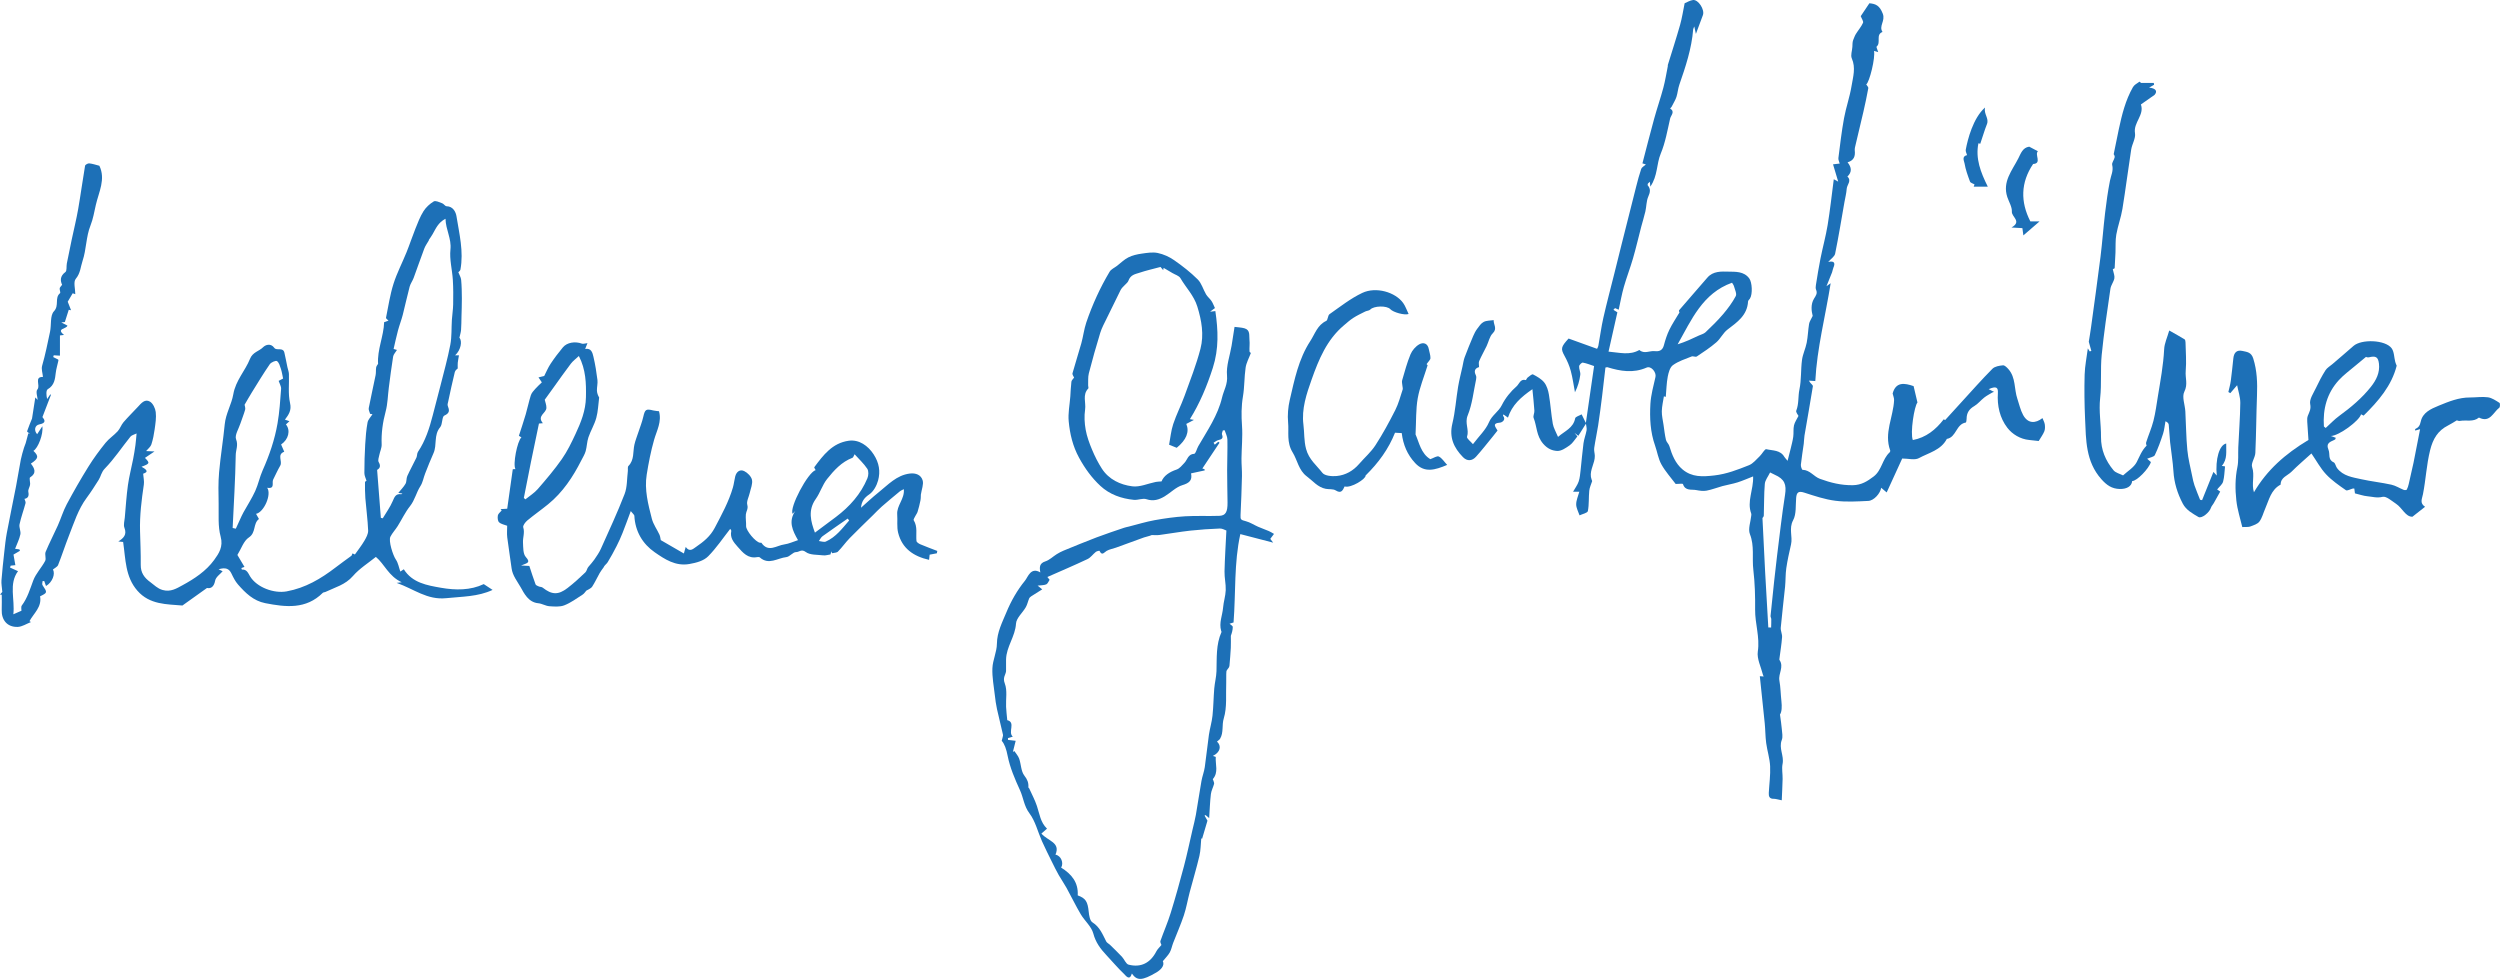 <?xml version="1.0" encoding="utf-8"?>
<!-- Generator: Adobe Illustrator 16.0.3, SVG Export Plug-In . SVG Version: 6.00 Build 0)  -->
<!DOCTYPE svg PUBLIC "-//W3C//DTD SVG 1.1//EN" "http://www.w3.org/Graphics/SVG/1.1/DTD/svg11.dtd">
<svg version="1.1" id="Ebene_1" xmlns="http://www.w3.org/2000/svg" xmlns:xlink="http://www.w3.org/1999/xlink" x="0px" y="0px"
	 width="215.046px" height="84.198px" viewBox="0 0 215.046 84.198" enable-background="new 0 0 215.046 84.198"
	 xml:space="preserve">
<g>
	<path fill-rule="evenodd" clip-rule="evenodd" fill="#1D70B7" d="M150.801,40.979c-0.463,0.18-0.89,0.372-1.332,0.512
		c-0.426,0.135-0.872,0.205-1.304,0.321c-0.459,0.124-0.905,0.306-1.37,0.393c-0.286,0.053-0.603,0.005-0.896-0.051
		c-0.408-0.077-0.938,0.096-1.133-0.515c-0.019-0.059-0.377-0.008-0.626-0.008c-0.403-0.54-0.889-1.072-1.229-1.684
		c-0.272-0.488-0.354-1.08-0.544-1.617c-0.414-1.166-0.47-2.38-0.402-3.587c0.045-0.78,0.265-1.552,0.437-2.321
		c0.089-0.397-0.375-0.972-0.762-0.803c-1.146,0.503-2.255,0.313-3.377-0.032c-0.033-0.01-0.077,0.012-0.166,0.028
		c-0.094,0.813-0.184,1.642-0.288,2.469c-0.104,0.838-0.212,1.677-0.339,2.513c-0.1,0.648-0.246,1.29-0.339,1.939
		c-0.032,0.219,0.047,0.451,0.052,0.677c0.012,0.625-0.425,1.17-0.335,1.81c0.021,0.15,0.088,0.295,0.108,0.358
		c-0.093,0.296-0.225,0.561-0.251,0.835c-0.058,0.582-0.007,1.177-0.119,1.744c-0.032,0.166-0.466,0.25-0.716,0.371
		c-0.104-0.316-0.289-0.631-0.289-0.947c-0.001-0.352,0.166-0.703,0.27-1.088c-0.219,0-0.345,0-0.537,0
		c0.183-0.324,0.38-0.583,0.479-0.876c0.105-0.307,0.13-0.645,0.167-0.971c0.088-0.774,0.146-1.551,0.249-2.322
		c0.052-0.376,0.199-0.738,0.266-1.113c0.03-0.172-0.031-0.359-0.055-0.572c-0.26,0.417-0.457,0.731-0.654,1.046
		c-0.108-0.084-0.218-0.168-0.326-0.252c0.102,0.127,0.204,0.254,0.243,0.303c-0.229,0.274-0.4,0.579-0.656,0.76
		c-0.325,0.229-0.729,0.512-1.083,0.491c-0.42-0.024-0.823-0.179-1.206-0.623c-0.591-0.687-0.531-1.489-0.817-2.214
		c-0.067-0.171,0.077-0.416,0.063-0.622c-0.037-0.589-0.105-1.176-0.17-1.853c-1.003,0.694-1.756,1.372-2.103,2.446
		c-0.181-0.128-0.284-0.202-0.39-0.277c-0.015,0.046-0.047,0.098-0.034,0.113c0.292,0.357-0.105,0.582-0.248,0.592
		c-0.759,0.056-0.366,0.403-0.225,0.683c-0.141,0.177-0.273,0.35-0.411,0.518c-0.477,0.581-0.935,1.176-1.438,1.732
		c-0.331,0.367-0.753,0.413-1.12,0.039c-0.789-0.805-1.204-1.702-0.915-2.893c0.25-1.031,0.317-2.106,0.492-3.157
		c0.098-0.585,0.249-1.162,0.377-1.742c0.059-0.267,0.092-0.543,0.186-0.797c0.229-0.617,0.48-1.226,0.737-1.832
		c0.093-0.22,0.207-0.438,0.349-0.628c0.161-0.218,0.33-0.473,0.558-0.587c0.247-0.125,0.567-0.107,0.854-0.152
		c-0.032,0.371,0.342,0.725-0.079,1.132c-0.274,0.267-0.353,0.733-0.531,1.104c-0.209,0.431-0.447,0.848-0.638,1.286
		c-0.062,0.14-0.01,0.329-0.01,0.518c-0.352,0.102-0.46,0.332-0.275,0.706c0.047,0.096,0.046,0.233,0.022,0.343
		c-0.222,1.044-0.328,2.138-0.726,3.112c-0.27,0.661,0.149,1.221-0.055,1.83c-0.047,0.139,0.323,0.417,0.509,0.639
		c0.533-0.703,1.103-1.229,1.375-1.879c0.257-0.613,0.825-0.905,1.109-1.478c0.304-0.611,0.765-1.184,1.281-1.63
		c0.202-0.176,0.319-0.665,0.78-0.525c0.028,0.008,0.09-0.169,0.163-0.223c0.146-0.109,0.373-0.312,0.457-0.267
		c0.351,0.185,0.728,0.394,0.967,0.695c0.223,0.282,0.341,0.682,0.403,1.048c0.141,0.832,0.19,1.68,0.335,2.511
		c0.063,0.356,0.269,0.687,0.448,1.123c0.586-0.512,1.312-0.754,1.475-1.597c0.028-0.144,0.36-0.228,0.556-0.343
		c0.134,0.272,0.231,0.471,0.364,0.741c0.246-1.706,0.477-3.299,0.707-4.895c-0.312-0.102-0.634-0.238-0.969-0.296
		c-0.092-0.016-0.31,0.197-0.318,0.315c-0.017,0.242,0.131,0.5,0.1,0.736c-0.066,0.505-0.204,1-0.458,1.5
		c-0.116-0.612-0.197-1.234-0.359-1.834c-0.119-0.444-0.308-0.88-0.531-1.283c-0.345-0.623-0.329-0.778,0.342-1.505
		c0.799,0.289,1.584,0.572,2.448,0.884c0.007-0.017,0.09-0.142,0.115-0.278c0.147-0.799,0.249-1.607,0.429-2.398
		c0.289-1.273,0.627-2.535,0.943-3.802c0.215-0.858,0.425-1.717,0.641-2.575c0.411-1.637,0.822-3.274,1.239-4.909
		c0.13-0.508,0.262-1.018,0.432-1.514c0.048-0.138,0.235-0.229,0.402-0.381c-0.133-0.042-0.246-0.078-0.298-0.095
		c0.336-1.283,0.658-2.565,1.009-3.839c0.246-0.894,0.551-1.771,0.791-2.667c0.162-0.606,0.258-1.231,0.383-1.849
		c0.007-0.036-0.008-0.077,0.003-0.111c0.353-1.148,0.726-2.29,1.053-3.444c0.17-0.599,0.26-1.221,0.392-1.862
		c0.21-0.085,0.455-0.244,0.717-0.278c0.453-0.059,1.023,0.823,0.856,1.292c-0.181,0.509-0.376,1.012-0.605,1.624
		c-0.052-0.241-0.089-0.414-0.139-0.643c-0.044,0.116-0.089,0.183-0.095,0.253c-0.131,1.656-0.653,3.212-1.192,4.766
		c-0.116,0.336-0.138,0.704-0.247,1.043c-0.084,0.258-0.237,0.493-0.416,0.851c-0.006,0.007-0.066,0.077-0.126,0.147
		c0.449,0.279,0.062,0.588,0.001,0.855c-0.233,1.019-0.411,2.069-0.81,3.024c-0.376,0.9-0.248,1.909-0.896,2.84
		c-0.009-0.1-0.023-0.258-0.037-0.417c-0.056,0.047-0.111,0.095-0.166,0.143c-0.01,0.054-0.047,0.131-0.024,0.157
		c0.275,0.316,0.216,0.599,0.052,0.972c-0.171,0.387-0.153,0.854-0.25,1.278c-0.1,0.442-0.242,0.875-0.356,1.314
		c-0.238,0.908-0.448,1.824-0.709,2.725c-0.237,0.822-0.55,1.623-0.785,2.446c-0.182,0.636-0.295,1.292-0.446,1.969
		c-0.134-0.058-0.226-0.098-0.317-0.139c-0.046,0.05-0.091,0.099-0.137,0.149c0.145,0.09,0.288,0.18,0.341,0.213
		c-0.252,1.122-0.5,2.222-0.761,3.382c0.959,0.083,1.819,0.339,2.65-0.141c0.419,0.372,0.89,0.048,1.334,0.099
		c0.38,0.044,0.663-0.067,0.777-0.501c0.119-0.456,0.266-0.913,0.471-1.336c0.245-0.506,0.565-0.977,0.871-1.493
		c0.003,0.015-0.074-0.139-0.03-0.19c0.801-0.94,1.623-1.863,2.426-2.801c0.494-0.576,1.209-0.532,1.814-0.518
		c0.604,0.014,1.33-0.04,1.792,0.583c0.245,0.331,0.305,1.342,0.059,1.734c-0.053,0.083-0.157,0.161-0.162,0.246
		c-0.068,1.196-0.93,1.784-1.772,2.424c-0.378,0.287-0.594,0.78-0.958,1.094c-0.522,0.451-1.104,0.834-1.681,1.218
		c-0.103,0.068-0.318-0.052-0.447,0c-0.549,0.221-1.134,0.405-1.604,0.744c-0.258,0.186-0.379,0.639-0.447,0.993
		c-0.105,0.555-0.115,1.129-0.169,1.736c-0.086-0.024-0.195-0.055-0.162-0.046c-0.063,0.419-0.17,0.85-0.179,1.282
		c-0.007,0.39,0.091,0.782,0.148,1.172c0.063,0.434,0.111,0.871,0.21,1.297c0.044,0.188,0.234,0.339,0.291,0.528
		c0.229,0.756,0.513,1.487,1.132,2.008c0.809,0.68,1.716,0.635,2.738,0.518c1.071-0.123,2.019-0.499,2.979-0.88
		c0.355-0.141,0.632-0.497,0.925-0.774c0.206-0.195,0.431-0.634,0.561-0.603c0.546,0.13,1.213,0.056,1.561,0.667
		c0.037,0.065,0.096,0.117,0.274,0.333c0.111-0.439,0.194-0.748,0.268-1.059c0.08-0.336,0.172-0.672,0.219-1.013
		c0.044-0.324-0.008-0.665,0.064-0.979c0.062-0.271,0.239-0.514,0.386-0.812c-0.035-0.078-0.245-0.318-0.19-0.455
		c0.233-0.59,0.145-1.218,0.271-1.821c0.174-0.823,0.109-1.694,0.221-2.536c0.065-0.502,0.306-0.979,0.404-1.48
		c0.104-0.534,0.117-1.086,0.205-1.624c0.033-0.198,0.167-0.379,0.311-0.687c-0.104-0.393-0.19-0.991,0.117-1.489
		c0.17-0.275,0.308-0.452,0.172-0.768c-0.049-0.115-0.033-0.27-0.012-0.401c0.123-0.761,0.24-1.523,0.393-2.279
		c0.192-0.962,0.457-1.912,0.616-2.879c0.211-1.284,0.35-2.579,0.528-3.939c0.187,0.101,0.279,0.151,0.38,0.206
		c-0.146-0.488-0.288-0.966-0.444-1.489c0.2-0.023,0.423-0.049,0.574-0.066c-0.045-0.174-0.133-0.331-0.114-0.475
		c0.147-1.145,0.278-2.293,0.486-3.427c0.17-0.931,0.495-1.835,0.646-2.769c0.127-0.777,0.379-1.564,0.021-2.378
		c-0.118-0.269,0.032-0.654,0.05-0.987c0.011-0.206,0.002-0.412,0.068-0.585c0.075-0.174,0.132-0.359,0.23-0.518
		c0.2-0.326,0.463-0.621,0.617-0.965c0.058-0.128-0.115-0.359-0.195-0.575c0.208-0.311,0.457-0.683,0.743-1.109
		c0.53,0.048,0.878,0.179,1.153,0.896c0.241,0.628-0.365,1.066-0.022,1.571c-0.615,0.23-0.104,0.923-0.507,1.257
		c-0.046,0.038,0.074,0.274,0.136,0.477c-0.156-0.043-0.26-0.071-0.364-0.1c0.135,0.558-0.39,2.708-0.668,2.879
		c0.063,0.108,0.196,0.229,0.18,0.322c-0.123,0.682-0.269,1.359-0.423,2.035c-0.214,0.936-0.444,1.868-0.663,2.802
		c-0.041,0.173-0.098,0.356-0.079,0.527c0.051,0.477-0.055,0.851-0.62,1.016c0.361,0.445,0.385,0.849-0.014,1.222
		c0.388,0.368-0.034,0.7-0.059,1.048c-0.026,0.389-0.129,0.772-0.196,1.158c-0.261,1.478-0.499,2.961-0.8,4.431
		c-0.052,0.251-0.367,0.449-0.597,0.711c0.504-0.112,0.637,0.064,0.445,0.5c-0.055,0.125-0.064,0.268-0.113,0.396
		c-0.146,0.376-0.3,0.749-0.479,1.191c0.141-0.1,0.209-0.148,0.36-0.255c-0.455,2.856-1.174,5.572-1.322,8.412
		c-0.208-0.013-0.353-0.022-0.551-0.035c0.06,0.091,0.085,0.135,0.115,0.175c0.079,0.104,0.242,0.22,0.228,0.308
		c-0.228,1.417-0.481,2.829-0.722,4.243c-0.039,0.231-0.032,0.469-0.063,0.702c-0.081,0.602-0.186,1.201-0.248,1.805
		c-0.016,0.146,0.091,0.438,0.146,0.438c0.633,0.011,0.963,0.581,1.494,0.775c0.915,0.335,1.826,0.563,2.824,0.548
		c0.745-0.011,1.248-0.335,1.793-0.746c0.715-0.541,0.743-1.505,1.38-2.079c0.037-0.033,0.063-0.121,0.046-0.166
		c-0.547-1.494,0.271-2.879,0.335-4.323c0.008-0.181-0.077-0.365-0.124-0.573c0.273-1.029,1.031-0.905,1.803-0.635
		c0.104,0.442,0.203,0.864,0.331,1.409c-0.268,0.3-0.64,2.615-0.399,3.23c1.136-0.219,1.965-0.884,2.661-1.786
		c0.059,0.033,0.155,0.088,0.118,0.067c0.492-0.541,0.945-1.042,1.401-1.539c0.883-0.963,1.747-1.945,2.666-2.872
		c0.204-0.206,0.596-0.27,0.911-0.299c0.146-0.014,0.342,0.188,0.469,0.332c0.643,0.729,0.479,1.707,0.767,2.548
		c0.159,0.466,0.261,0.963,0.493,1.389c0.416,0.767,1.071,0.74,1.665,0.271c0.07,0.18,0.176,0.355,0.202,0.542
		c0.028,0.196,0.029,0.422-0.043,0.6c-0.112,0.275-0.298,0.521-0.481,0.829c-0.181-0.02-0.493-0.059-0.807-0.088
		c-0.785-0.074-1.467-0.5-1.891-1.051c-0.646-0.839-0.888-1.901-0.813-2.99c0.033-0.49-0.145-0.617-0.791-0.331
		c0.212,0.108,0.326,0.166,0.465,0.236c-0.063,0.021-0.115,0.029-0.155,0.053c-0.233,0.14-0.479,0.265-0.693,0.432
		c-0.298,0.233-0.54,0.55-0.861,0.737c-0.44,0.256-0.656,0.59-0.656,1.089c0,0.113-0.031,0.318-0.073,0.325
		c-0.838,0.135-0.807,1.268-1.627,1.407c-0.506,0.975-1.558,1.19-2.406,1.655c-0.354,0.193-0.903,0.032-1.434,0.032
		c-0.398,0.87-0.855,1.869-1.335,2.917c-0.169-0.144-0.318-0.27-0.473-0.4c-0.07,0.479-0.626,1.109-1.108,1.13
		c-0.944,0.045-1.904,0.107-2.836-0.014c-0.909-0.115-1.8-0.419-2.679-0.701c-0.492-0.157-0.652-0.019-0.691,0.457
		c-0.054,0.648,0.026,1.385-0.259,1.918c-0.39,0.727-0.024,1.41-0.183,2.092c-0.155,0.674-0.306,1.352-0.406,2.037
		c-0.076,0.523-0.052,1.063-0.104,1.59c-0.117,1.178-0.267,2.35-0.372,3.527c-0.023,0.266,0.132,0.545,0.113,0.813
		c-0.043,0.602-0.145,1.199-0.22,1.799c-0.007,0.059-0.025,0.133,0.002,0.172c0.401,0.588-0.119,1.164-0.013,1.758
		c0.105,0.586,0.109,1.188,0.175,1.781c0.051,0.467,0.038,0.914-0.123,1.145c0.067,0.52,0.128,0.885,0.157,1.252
		c0.024,0.314,0.104,0.666-0.003,0.938c-0.276,0.709,0.213,1.357,0.069,2.055c-0.085,0.412,0.012,0.859,0.003,1.289
		c-0.012,0.594-0.047,1.188-0.074,1.844c-0.335-0.064-0.516-0.131-0.695-0.129c-0.373,0.008-0.435-0.219-0.42-0.506
		c0.04-0.768,0.151-1.535,0.115-2.297c-0.032-0.668-0.249-1.324-0.339-1.992c-0.075-0.561-0.069-1.133-0.125-1.697
		c-0.132-1.346-0.278-2.689-0.422-4.053c0.125,0.01,0.214,0.016,0.333,0.025c-0.027-0.063-0.057-0.109-0.068-0.158
		c-0.163-0.668-0.533-1.367-0.438-1.996c0.187-1.24-0.246-2.396-0.232-3.602c0.012-1.141-0.019-2.289-0.154-3.42
		c-0.122-1.018,0.109-2.049-0.293-3.068c-0.178-0.447,0.064-1.063,0.115-1.602c0.005-0.057,0.016-0.119-0.003-0.168
		C150.248,43.128,150.842,42.149,150.801,40.979z M152.26,40.639c-0.171,0.355-0.427,0.662-0.454,0.987
		c-0.077,0.905-0.052,1.819-0.087,2.727c-0.005,0.113-0.136,0.223-0.116,0.193c0.081,1.633,0.151,3.162,0.233,4.689
		c0.084,1.58,0.18,3.158,0.271,4.736c0.081,0.002,0.162,0.004,0.243,0.008c0.005-0.242,0.017-0.482,0.012-0.725
		c-0.002-0.09-0.071-0.182-0.063-0.27c0.098-0.992,0.201-1.984,0.309-2.975c0.08-0.742,0.161-1.484,0.254-2.223
		c0.219-1.74,0.411-3.486,0.683-5.218c0.14-0.896-0.034-1.357-0.891-1.734C152.531,40.782,152.415,40.717,152.26,40.639z
		 M148.987,24.319c-2.539,0.909-3.49,3.199-4.678,5.298c0.658-0.202,1.243-0.479,1.83-0.757c0.19-0.09,0.42-0.139,0.564-0.277
		c0.521-0.497,1.042-1,1.507-1.548c0.413-0.485,0.801-1.006,1.098-1.565c0.105-0.198-0.077-0.558-0.151-0.838
		C149.125,24.512,149.037,24.407,148.987,24.319z"/>
	<path fill-rule="evenodd" clip-rule="evenodd" fill="#1D70B7" d="M31.526,41.355c-0.061-0.208-0.183-0.436-0.183-0.663
		c0-0.826,0.024-1.652,0.072-2.477c0.036-0.629,0.088-1.261,0.202-1.879c0.047-0.252,0.277-0.47,0.423-0.703
		c-0.068-0.012-0.136-0.024-0.204-0.036c-0.042-0.164-0.146-0.339-0.118-0.489c0.182-0.949,0.4-1.891,0.591-2.839
		c0.044-0.218,0.011-0.452,0.049-0.672c0.021-0.116,0.117-0.219,0.163-0.299c-0.08-1.223,0.486-2.376,0.522-3.586
		c0.125-0.044,0.269-0.094,0.376-0.131c-0.084-0.091-0.228-0.182-0.216-0.242c0.197-0.979,0.345-1.975,0.644-2.924
		c0.293-0.93,0.755-1.806,1.122-2.715c0.27-0.668,0.493-1.356,0.762-2.025c0.206-0.512,0.403-1.04,0.695-1.503
		c0.214-0.339,0.542-0.643,0.886-0.847c0.158-0.093,0.487,0.073,0.725,0.16c0.139,0.051,0.25,0.253,0.375,0.255
		c0.579,0.007,0.799,0.528,0.852,0.855c0.242,1.518,0.631,3.037,0.341,4.595c-0.021,0.111-0.161,0.201-0.181,0.224
		c0.091,0.237,0.224,0.445,0.244,0.665c0.049,0.528,0.057,1.062,0.06,1.593c0.003,0.528-0.02,1.056-0.033,1.584
		c-0.009,0.373-0.007,0.748-0.036,1.119c-0.016,0.209-0.084,0.414-0.142,0.677c0.261,0.272,0.134,1.054-0.369,1.511
		c0.144,0,0.235,0,0.33,0c-0.035,0.215-0.079,0.424-0.102,0.635c-0.015,0.14-0.003,0.283-0.003,0.495
		c-0.025,0.029-0.21,0.149-0.25,0.306c-0.212,0.848-0.389,1.705-0.574,2.559c-0.024,0.111-0.071,0.242-0.036,0.339
		c0.133,0.369,0.215,0.622-0.291,0.85c-0.222,0.1-0.142,0.742-0.36,1c-0.57,0.672-0.253,1.529-0.576,2.24
		c-0.258,0.571-0.485,1.155-0.714,1.738c-0.143,0.361-0.203,0.771-0.409,1.089c-0.355,0.549-0.478,1.204-0.898,1.729
		c-0.415,0.521-0.701,1.143-1.058,1.711c-0.196,0.313-0.459,0.586-0.624,0.91c-0.184,0.363,0.22,1.611,0.466,1.967
		c0.203,0.293,0.262,0.686,0.386,1.035c0.044-0.029,0.157-0.104,0.299-0.199c0.732,1.17,2,1.383,3.2,1.592
		c1.247,0.219,2.531,0.23,3.677-0.316c0.258,0.17,0.49,0.322,0.76,0.5c-1.266,0.592-2.618,0.568-3.992,0.711
		c-1.649,0.17-2.77-0.793-4.262-1.316c0.146-0.018,0.292-0.035,0.438-0.053c-1.132-0.521-1.479-1.561-2.224-2.182
		c-0.643,0.523-1.41,0.996-1.972,1.645c-0.658,0.76-1.551,0.977-2.375,1.373c-0.069,0.033-0.17,0.025-0.219,0.074
		c-1.448,1.436-3.183,1.234-4.952,0.887c-1.017-0.201-1.702-0.877-2.343-1.607c-0.235-0.268-0.403-0.605-0.558-0.932
		c-0.206-0.436-0.513-0.557-1.112-0.373c0.24,0.115,0.361,0.172,0.35,0.168c-0.211,0.25-0.583,0.494-0.642,0.801
		c-0.112,0.592-0.411,0.701-0.703,0.637c-0.776,0.555-1.426,1.018-2.115,1.51c-1.348-0.119-2.809-0.059-3.871-1.273
		c-1.05-1.201-1.009-2.697-1.228-4.195c-0.084-0.008-0.238-0.023-0.415-0.041c0.456-0.289,0.758-0.584,0.526-1.18
		c-0.097-0.248,0.006-0.578,0.032-0.871c0.083-0.934,0.141-1.872,0.27-2.799c0.104-0.75,0.301-1.487,0.446-2.232
		c0.078-0.398,0.142-0.801,0.199-1.203c0.04-0.286,0.057-0.574,0.099-1.006c-0.194,0.097-0.419,0.14-0.53,0.276
		c-0.736,0.913-1.386,1.905-2.199,2.74c-0.31,0.318-0.337,0.668-0.534,0.979c-0.332,0.525-0.666,1.051-1.035,1.548
		c-0.729,0.984-1.083,2.141-1.523,3.256c-0.328,0.832-0.6,1.688-0.931,2.518c-0.062,0.156-0.282,0.25-0.443,0.383
		c0.217,0.379-0.04,1.096-0.598,1.422c-0.051-0.145-0.1-0.285-0.149-0.424c-0.047-0.002-0.095-0.002-0.143-0.004
		c-0.005,0.119-0.061,0.27-0.008,0.35c0.431,0.648,0.437,0.645-0.209,0.965c0.172,0.916-0.552,1.467-0.914,2.139
		c0.045,0.023,0.09,0.049,0.134,0.072c-0.382,0.148-0.76,0.406-1.146,0.42c-0.896,0.029-1.41-0.592-1.373-1.49
		c0.017-0.424,0.003-0.85,0.003-1.275C0.101,51.154,0.05,51.148,0,51.144c0.1-0.113,0.199-0.227,0.199-0.227
		c-0.033-0.414-0.095-0.705-0.073-0.99c0.063-0.818,0.153-1.633,0.243-2.449c0.061-0.543,0.115-1.09,0.216-1.627
		c0.252-1.344,0.536-2.682,0.795-4.023c0.148-0.765,0.264-1.536,0.412-2.301c0.066-0.338,0.172-0.668,0.268-1
		c0.041-0.142,0.11-0.276,0.152-0.417c0.081-0.279,0.151-0.562,0.226-0.843c0.052,0.019,0.104,0.038,0.156,0.057
		c-0.093-0.076-0.279-0.182-0.266-0.222c0.134-0.397,0.3-0.784,0.427-1.097c0.095-0.615,0.183-1.181,0.282-1.818
		c0.113,0.118,0.189,0.198,0.203,0.213c-0.017-0.266-0.18-0.721-0.026-0.895c0.295-0.333-0.311-1.099,0.482-1.083
		C3.666,32.1,3.54,31.75,3.624,31.461c0.28-0.961,0.469-1.941,0.679-2.917c0.129-0.597-0.01-1.401,0.336-1.766
		c0.477-0.501,0.035-1.16,0.526-1.56c0.06-0.049-0.047-0.275-0.031-0.414c0.01-0.087,0.107-0.163,0.209-0.307
		c-0.157-0.342-0.198-0.737,0.281-1.095c0.144-0.107,0.075-0.484,0.124-0.733c0.133-0.68,0.273-1.358,0.416-2.036
		c0.186-0.881,0.404-1.755,0.559-2.641c0.217-1.241,0.382-2.49,0.594-3.731c0.016-0.092,0.243-0.22,0.359-0.208
		c0.289,0.029,0.57,0.129,0.872,0.205c0.556,1.154-0.045,2.247-0.304,3.367c-0.136,0.591-0.233,1.202-0.456,1.761
		c-0.394,0.986-0.351,2.058-0.685,3.053c-0.175,0.521-0.179,1.063-0.586,1.546c-0.222,0.264-0.04,0.869-0.04,1.32
		c-0.074-0.026-0.148-0.053-0.223-0.079c-0.158,0.269-0.317,0.539-0.428,0.727c0.109,0.279,0.198,0.506,0.287,0.732
		c-0.067-0.012-0.133-0.024-0.2-0.036c-0.104,0.328-0.208,0.655-0.333,1.052c0.031-0.003-0.073,0.008-0.306,0.033
		c0.248,0.128,0.384,0.199,0.526,0.272c-0.057,0.305-1.015,0.227-0.29,0.806c-0.171,0.02-0.338,0.038-0.353,0.04
		c0,0.595,0,1.146,0,1.741c-0.125-0.007-0.331-0.019-0.537-0.031c-0.014,0.051-0.027,0.102-0.041,0.152
		c0.137,0.069,0.274,0.138,0.427,0.214c0.003,0.014,0.026,0.051,0.02,0.082c-0.074,0.361-0.19,0.705-0.233,1.083
		c-0.056,0.497-0.112,1.055-0.679,1.382c-0.167,0.097-0.136,0.537-0.058,0.849c0.089-0.133,0.178-0.266,0.267-0.398
		c0.021,0.011,0.042,0.022,0.063,0.033c-0.236,0.616-0.473,1.232-0.736,1.917c0.197,0.232,0.36,0.511-0.258,0.627
		c-0.422,0.079-0.479,0.546-0.195,0.845c0.128-0.196,0.266-0.407,0.445-0.682c0.104,0.669-0.371,1.891-0.768,2.117
		c0.479,0.451,0.441,0.664-0.217,1.095c0.316,0.408,0.524,0.813-0.069,1.189c-0.077,0.05,0.003,0.343,0.005,0.523
		c0,0.067-0.01,0.136-0.027,0.201c-0.045,0.17-0.164,0.353-0.131,0.504c0.077,0.359-0.012,0.564-0.331,0.615
		c0.033,0.121,0.123,0.26,0.094,0.369c-0.162,0.609-0.386,1.205-0.517,1.82c-0.058,0.271,0.128,0.594,0.072,0.867
		c-0.088,0.418-0.29,0.811-0.454,1.24c0.056,0.008,0.212,0.029,0.369,0.051c0.017,0.039,0.033,0.08,0.049,0.121
		c-0.193,0.113-0.387,0.227-0.556,0.326c0.048,0.273,0.101,0.57,0.161,0.91c-0.125,0.014-0.264,0.027-0.403,0.043
		C0.9,48.714,0.881,48.767,0.862,48.82c0.202,0.092,0.404,0.182,0.688,0.311c-0.813,1.1-0.256,2.412-0.402,3.709
		c0.259-0.113,0.469-0.205,0.697-0.305c0.005-0.113-0.054-0.338,0.033-0.453c0.488-0.65,0.704-1.408,0.984-2.154
		c0.226-0.6,0.715-1.098,1.021-1.676c0.11-0.209-0.052-0.553,0.042-0.781c0.318-0.768,0.708-1.504,1.047-2.264
		c0.27-0.602,0.458-1.246,0.767-1.826c0.586-1.098,1.208-2.18,1.865-3.238c0.442-0.713,0.945-1.393,1.471-2.047
		c0.3-0.373,0.724-0.645,1.049-1.001c0.204-0.222,0.299-0.542,0.496-0.772c0.393-0.457,0.825-0.879,1.236-1.321
		c0.289-0.31,0.604-0.718,1.045-0.454c0.258,0.155,0.456,0.573,0.495,0.895c0.058,0.481-0.024,0.986-0.091,1.475
		c-0.061,0.444-0.147,0.891-0.286,1.315c-0.067,0.205-0.282,0.362-0.452,0.567c0.18,0.008,0.382,0.018,0.723,0.033
		c-0.34,0.229-0.584,0.394-0.821,0.554c0.44,0.448,0.426,0.493-0.295,0.761c0.371,0.208,0.687,0.428,0.14,0.599
		c0.025,0.34,0.102,0.645,0.059,0.932c-0.197,1.328-0.364,2.654-0.327,4c0.026,0.967,0.071,1.936,0.06,2.902
		c-0.008,0.686,0.304,1.119,0.841,1.506c0.336,0.242,0.587,0.533,1.038,0.662c0.689,0.197,1.206-0.133,1.709-0.406
		c1.032-0.561,2.035-1.221,2.73-2.18c0.401-0.553,0.795-1.133,0.555-2.006c-0.245-0.889-0.155-1.873-0.173-2.816
		c-0.017-0.907-0.039-1.819,0.04-2.72c0.121-1.379,0.352-2.748,0.485-4.126c0.089-0.917,0.589-1.722,0.734-2.568
		c0.208-1.209,1.023-2.021,1.438-3.057c0.237-0.592,0.776-0.649,1.128-1.003c0.193-0.194,0.644-0.39,0.968,0.059
		c0.193,0.268,0.747-0.09,0.864,0.409c0.097,0.412,0.171,0.829,0.259,1.243c0.042,0.198,0.124,0.394,0.131,0.592
		c0.031,0.837-0.085,1.704,0.097,2.503c0.142,0.622-0.11,0.984-0.441,1.423c0.162,0.056,0.264,0.092,0.389,0.135
		c-0.108,0.099-0.207,0.189-0.304,0.277c0.419,0.508,0.226,1.291-0.414,1.726c0.089,0.207,0.179,0.415,0.269,0.623
		c-0.653,0.241-0.126,0.821-0.344,1.196c-0.225,0.388-0.408,0.801-0.61,1.203c-0.135,0.268,0.193,0.82-0.515,0.7
		c0.406,0.567-0.276,2.109-0.956,2.244c0.088,0.156,0.169,0.301,0.25,0.443c-0.523,0.391-0.233,1.174-0.87,1.59
		c-0.445,0.293-0.646,0.957-0.985,1.504c0.16,0.268,0.386,0.648,0.61,1.027c-0.021,0.008-0.144,0.053-0.266,0.098
		c0.02,0.064,0.033,0.133,0.04,0.133c0.431-0.043,0.547,0.32,0.708,0.584c0.583,0.953,2.056,1.49,3.143,1.291
		c1.614-0.295,2.948-1.088,4.214-2.059c0.44-0.338,0.892-0.66,1.371-1.012c0.004-0.01,0.042-0.104,0.081-0.195
		c0.107,0.047,0.215,0.096,0.208,0.092c0.285-0.406,0.58-0.777,0.817-1.182c0.157-0.27,0.333-0.59,0.322-0.881
		c-0.037-0.93-0.167-1.855-0.241-2.785c-0.036-0.456-0.032-0.916-0.03-1.375C31.396,41.42,31.507,41.372,31.526,41.355z
		 M36.895,20.627c-0.004,0.021-0.008,0.042-0.013,0.063c-0.129,0.228-0.291,0.443-0.383,0.685c-0.318,0.839-0.606,1.69-0.918,2.532
		c-0.096,0.259-0.274,0.492-0.345,0.755c-0.214,0.801-0.383,1.615-0.59,2.418c-0.117,0.453-0.29,0.892-0.411,1.344
		c-0.139,0.518-0.25,1.044-0.378,1.593c0.01,0.003,0.143,0.042,0.289,0.085c-0.13,0.218-0.299,0.382-0.329,0.568
		c-0.145,0.888-0.254,1.782-0.371,2.674c-0.089,0.684-0.095,1.388-0.272,2.046c-0.252,0.938-0.383,1.868-0.344,2.836
		c0.012,0.303-0.142,0.61-0.203,0.919c-0.04,0.2-0.138,0.458-0.055,0.598c0.216,0.365,0.079,0.56-0.132,0.675
		c0.11,1.413,0.215,2.77,0.321,4.127c0.055,0.014,0.109,0.027,0.164,0.039c0.292-0.492,0.637-0.963,0.859-1.486
		c0.156-0.367,0.272-0.654,0.733-0.584c0.022,0.004,0.05-0.03,0.1-0.062c-0.148-0.021-0.272-0.04-0.356-0.052
		c0.217-0.267,0.46-0.503,0.621-0.785c0.108-0.19,0.061-0.465,0.154-0.67c0.241-0.533,0.53-1.043,0.781-1.572
		c0.075-0.155,0.045-0.369,0.137-0.506c0.644-0.958,0.985-2.033,1.269-3.134c0.218-0.841,0.444-1.681,0.656-2.524
		c0.297-1.183,0.629-2.359,0.857-3.555c0.134-0.7,0.089-1.433,0.135-2.15c0.028-0.438,0.102-0.873,0.11-1.31
		c0.013-0.707,0.016-1.417-0.028-2.122c-0.054-0.872-0.297-1.755-0.206-2.606c0.102-0.94-0.4-1.685-0.426-2.648
		c-0.638,0.329-0.834,0.854-1.104,1.319C37.12,20.308,37.003,20.465,36.895,20.627z M20.012,45.416
		c0.091,0.02,0.182,0.039,0.272,0.061c0.167-0.367,0.333-0.732,0.502-1.098c0.049-0.107,0.103-0.211,0.16-0.314
		c0.338-0.607,0.718-1.195,1.007-1.826c0.261-0.571,0.382-1.207,0.639-1.782c0.581-1.3,1.039-2.641,1.281-4.04
		c0.17-0.979,0.233-1.979,0.307-2.973c0.016-0.207-0.128-0.425-0.212-0.682c0.133-0.07,0.334-0.176,0.383-0.202
		c-0.073-0.334-0.105-0.586-0.185-0.823c-0.083-0.243-0.157-0.547-0.34-0.676c-0.102-0.071-0.506,0.101-0.621,0.269
		c-0.545,0.791-1.041,1.615-1.547,2.432c-0.216,0.348-0.416,0.706-0.62,1.053c0.014,0.103,0.088,0.28,0.048,0.425
		c-0.112,0.405-0.279,0.794-0.409,1.195c-0.149,0.456-0.506,1.005-0.369,1.354c0.201,0.509-0.024,0.915-0.031,1.347
		C20.242,41.229,20.11,43.322,20.012,45.416z"/>
	<path fill-rule="evenodd" clip-rule="evenodd" fill="#1D70B7" d="M86.167,63.722c0.062-0.289,0.131-0.42,0.107-0.527
		c-0.162-0.736-0.354-1.467-0.515-2.203c-0.085-0.391-0.14-0.789-0.184-1.188c-0.087-0.773-0.242-1.555-0.21-2.324
		c0.029-0.705,0.381-1.402,0.388-2.104c0.01-1,0.461-1.844,0.814-2.701c0.399-0.969,0.938-1.918,1.6-2.725
		c0.257-0.313,0.497-1.205,1.321-0.711c-0.083-0.453-0.085-0.785,0.438-0.953c0.352-0.115,0.643-0.412,0.969-0.615
		c0.188-0.117,0.386-0.223,0.59-0.307c0.942-0.385,1.882-0.775,2.834-1.137c0.782-0.297,1.578-0.557,2.369-0.828
		c0.13-0.045,0.268-0.068,0.402-0.102c0.74-0.188,1.472-0.414,2.221-0.551c0.869-0.158,1.75-0.281,2.631-0.336
		c0.978-0.059,1.961-0.004,2.941-0.039c0.547-0.02,0.717-0.334,0.708-1.152c-0.01-0.924-0.034-1.848-0.034-2.773
		c0-0.881,0.042-1.762,0.022-2.642c-0.006-0.267-0.154-0.531-0.237-0.796c-0.052,0.006-0.104,0.011-0.155,0.017
		c-0.027,0.119-0.108,0.26-0.071,0.354c0.136,0.343-0.047,0.413-0.32,0.478c-0.146,0.034-0.272,0.148-0.408,0.226
		c0.036,0.056,0.072,0.111,0.107,0.167c0.1-0.085,0.201-0.17,0.301-0.255c0.035,0.029,0.07,0.058,0.104,0.087
		c-0.491,0.737-0.981,1.475-1.476,2.217c-0.027-0.008,0.079,0.025,0.186,0.059c0.006,0.035,0.013,0.069,0.019,0.104
		c-0.379,0.083-0.759,0.165-1.177,0.255c0.121,0.598-0.145,0.832-0.744,1.013c-0.553,0.166-1.005,0.649-1.522,0.961
		c-0.482,0.29-0.976,0.45-1.577,0.247c-0.314-0.105-0.717,0.09-1.071,0.057c-1.076-0.104-2.09-0.463-2.879-1.195
		c-0.745-0.69-1.34-1.512-1.841-2.43c-0.545-0.998-0.787-2.043-0.89-3.125c-0.067-0.707,0.086-1.434,0.139-2.152
		c0.031-0.422,0.04-0.847,0.094-1.267c0.016-0.123,0.151-0.231,0.232-0.347c-0.039-0.097-0.17-0.257-0.139-0.373
		c0.237-0.866,0.521-1.719,0.761-2.584c0.161-0.582,0.229-1.191,0.419-1.762c0.26-0.778,0.569-1.543,0.91-2.29
		c0.328-0.717,0.699-1.417,1.101-2.095c0.129-0.218,0.418-0.34,0.634-0.505c0.325-0.25,0.623-0.554,0.983-0.734
		c0.352-0.177,0.76-0.266,1.154-0.322c0.455-0.066,0.939-0.145,1.376-0.053c0.491,0.104,0.987,0.327,1.4,0.615
		c0.718,0.5,1.419,1.045,2.037,1.662c0.333,0.332,0.464,0.859,0.714,1.282c0.123,0.208,0.328,0.365,0.464,0.566
		c0.116,0.172,0.186,0.374,0.299,0.609c-0.076,0.058-0.195,0.149-0.417,0.318c0.237-0.029,0.365-0.044,0.453-0.055
		c0.243,1.638,0.312,3.242-0.219,4.889c-0.508,1.578-1.125,3.055-1.97,4.409c-0.031-0.005,0.091,0.016,0.346,0.062
		c-0.3,0.158-0.479,0.252-0.657,0.346c0.29,0.682,0.003,1.376-0.823,2.053c-0.198-0.079-0.397-0.159-0.656-0.263
		c0.111-0.583,0.164-1.202,0.354-1.775c0.274-0.827,0.678-1.61,0.976-2.431c0.485-1.34,1.011-2.673,1.368-4.049
		c0.313-1.208,0.103-2.425-0.272-3.636c-0.295-0.951-0.978-1.62-1.45-2.435c-0.123-0.212-0.458-0.302-0.698-0.446
		c-0.245-0.147-0.492-0.291-0.749-0.442c0.009-0.049-0.008,0.042-0.036,0.198c-0.115-0.139-0.204-0.246-0.23-0.277
		c-0.632,0.17-1.23,0.303-1.808,0.498c-0.371,0.125-0.771,0.166-0.96,0.7c-0.074,0.21-0.508,0.474-0.673,0.803
		c-0.403,0.802-0.797,1.609-1.186,2.417c-0.199,0.413-0.427,0.821-0.56,1.256c-0.353,1.15-0.679,2.31-0.979,3.476
		c-0.085,0.332-0.046,0.695-0.06,1.045c-0.004,0.089,0.051,0.218,0.01,0.261c-0.521,0.538-0.183,1.21-0.272,1.811
		c-0.084,0.563-0.051,1.167,0.049,1.73c0.105,0.587,0.317,1.165,0.549,1.719c0.235,0.562,0.511,1.116,0.841,1.628
		c0.607,0.941,1.59,1.395,2.625,1.527c0.645,0.083,1.34-0.243,2.015-0.378c0.148-0.03,0.303-0.028,0.496-0.045
		c0.192-0.484,0.67-0.81,1.297-1.021c0.262-0.088,0.47-0.364,0.676-0.579c0.26-0.271,0.295-0.744,0.834-0.774
		c0.13-0.007,0.228-0.436,0.357-0.66c0.777-1.348,1.676-2.628,2.044-4.186c0.147-0.624,0.496-1.141,0.425-1.882
		c-0.08-0.836,0.248-1.711,0.393-2.57c0.085-0.507,0.16-1.016,0.254-1.62c0.306,0.041,0.588,0.046,0.851,0.121
		c0.53,0.15,0.387,0.636,0.433,1.004c0.04,0.326-0.019,0.664,0.004,0.994c0.005,0.078,0.162,0.146,0.122,0.112
		c-0.171,0.459-0.397,0.856-0.458,1.278c-0.12,0.816-0.09,1.655-0.228,2.467c-0.144,0.848-0.142,1.675-0.082,2.53
		c0.066,0.935-0.035,1.881-0.045,2.823c-0.005,0.501,0.052,1.003,0.041,1.504c-0.026,1.119-0.069,2.239-0.122,3.356
		c-0.018,0.396,0.029,0.414,0.472,0.531c0.361,0.096,0.688,0.318,1.036,0.471c0.305,0.135,0.622,0.24,0.928,0.373
		c0.154,0.066,0.294,0.162,0.442,0.244c-0.103,0.137-0.205,0.273-0.32,0.426c0.021,0.027,0.075,0.098,0.249,0.326
		c-1.037-0.27-1.898-0.494-2.825-0.736c-0.55,2.479-0.385,5.023-0.583,7.602c-0.097,0.029-0.252,0.078-0.347,0.107
		c0.095,0.09,0.279,0.184,0.279,0.279c0,0.262-0.077,0.523-0.165,0.762c0,0.344,0.014,0.689-0.003,1.033
		c-0.026,0.51-0.072,1.02-0.115,1.529c-0.005,0.063-0.032,0.125-0.063,0.18c-0.065,0.111-0.191,0.211-0.201,0.322
		c-0.029,0.32-0.002,0.645-0.016,0.965c-0.043,1.027,0.083,2.109-0.208,3.063c-0.184,0.598,0.001,1.223-0.319,1.758
		c-0.06,0.1-0.178,0.166-0.267,0.246c0.409,0.387,0.287,0.918-0.354,1.236c0.108,0.039,0.249,0.07,0.248,0.094
		c-0.044,0.635,0.256,1.32-0.25,1.896c-0.014,0.016,0.032,0.08,0.043,0.123c0.026,0.098,0.086,0.205,0.063,0.291
		c-0.079,0.299-0.239,0.582-0.275,0.881c-0.078,0.654-0.098,1.316-0.147,2.061c-0.153-0.127-0.232-0.193-0.312-0.26
		c-0.028,0.016-0.057,0.029-0.085,0.045c0.093,0.162,0.186,0.326,0.25,0.439c-0.158,0.533-0.309,1.041-0.46,1.551
		c-0.024-0.01-0.049-0.02-0.074-0.029c-0.049,0.504-0.044,1.02-0.159,1.508c-0.248,1.053-0.563,2.088-0.839,3.135
		c-0.173,0.656-0.283,1.332-0.497,1.975c-0.268,0.805-0.616,1.582-0.922,2.375c-0.105,0.27-0.153,0.568-0.292,0.818
		c-0.141,0.252-0.36,0.461-0.599,0.756c0.204,0.389-0.229,0.775-0.542,0.959c-1.256,0.74-1.686,0.723-2.118,0.1
		c-0.197,0.67-0.524,0.178-0.67,0.039c-0.538-0.51-1.016-1.082-1.524-1.623c-0.507-0.541-0.921-1.088-1.124-1.859
		c-0.16-0.605-0.745-1.09-1.083-1.66c-0.436-0.74-0.807-1.516-1.222-2.268c-0.208-0.377-0.46-0.73-0.672-1.105
		c-0.207-0.367-0.394-0.744-0.579-1.121c-0.292-0.592-0.59-1.184-0.86-1.787c-0.359-0.803-0.564-1.717-1.079-2.4
		c-0.468-0.621-0.514-1.332-0.808-1.977c-0.436-0.955-0.865-1.945-1.066-2.965C86.566,64.445,86.409,63.996,86.167,63.722z
		 M99.905,81.287c-0.03-0.104-0.123-0.242-0.09-0.338c0.285-0.809,0.632-1.596,0.885-2.414c0.414-1.338,0.789-2.689,1.146-4.043
		c0.273-1.037,0.492-2.086,0.734-3.131c0.098-0.422,0.212-0.844,0.287-1.27c0.169-0.969,0.309-1.941,0.48-2.91
		c0.071-0.402,0.227-0.789,0.286-1.193c0.136-0.924,0.222-1.854,0.355-2.779c0.08-0.549,0.249-1.088,0.308-1.639
		c0.083-0.779,0.087-1.566,0.152-2.348c0.042-0.496,0.176-0.988,0.192-1.484c0.035-1.139-0.053-2.291,0.431-3.373
		c0.011-0.025-0.019-0.068-0.029-0.102c-0.203-0.684,0.111-1.328,0.165-1.992c0.041-0.504,0.209-1,0.228-1.504
		c0.02-0.535-0.116-1.074-0.104-1.611c0.026-1.156,0.103-2.314,0.161-3.521c-0.128-0.041-0.349-0.182-0.563-0.172
		c-0.846,0.033-1.693,0.088-2.535,0.18c-0.894,0.1-1.782,0.258-2.674,0.377c-0.212,0.027-0.432,0.004-0.648,0.004
		c-0.229,0.102-0.455,0.131-0.666,0.205c-0.806,0.285-1.605,0.586-2.409,0.877c-0.266,0.096-0.559,0.141-0.8,0.277
		c-0.228,0.131-0.401,0.463-0.619-0.002c-0.009-0.018-0.233,0.025-0.317,0.092c-0.248,0.197-0.442,0.49-0.717,0.619
		c-1.139,0.539-2.299,1.031-3.452,1.541c0.065,0.08,0.129,0.16,0.194,0.24c-0.094,0.137-0.16,0.336-0.289,0.393
		c-0.197,0.084-0.438,0.07-0.742,0.109c0.155,0.127,0.239,0.195,0.394,0.322c-0.329,0.207-0.637,0.395-0.939,0.592
		c-0.074,0.047-0.152,0.115-0.185,0.193c-0.105,0.246-0.156,0.52-0.288,0.75c-0.275,0.48-0.813,0.928-0.842,1.412
		c-0.066,1.113-0.835,1.99-0.855,3.086c-0.006,0.334-0.001,0.67-0.001,1.006c-0.035,0.328-0.309,0.537-0.106,1.064
		c0.228,0.594,0.08,1.328,0.109,2.002c0.016,0.359,0.062,0.719,0.101,1.146c0.754,0.186,0.027,1.023,0.475,1.42
		c-0.168,0.049-0.292,0.086-0.416,0.121c0.002,0.053,0.004,0.104,0.006,0.156c0.194,0.023,0.388,0.045,0.659,0.078
		c-0.082,0.326-0.161,0.641-0.24,0.957c0.042-0.025,0.085-0.051,0.127-0.076c0.142,0.219,0.332,0.42,0.415,0.66
		c0.166,0.48,0.153,1.074,0.44,1.447c0.264,0.34,0.38,0.621,0.349,1.014c-0.002,0.029,0.056,0.059,0.072,0.094
		c0.227,0.504,0.493,0.994,0.666,1.518c0.222,0.67,0.304,1.395,0.847,1.924c0.033,0.031,0.021,0.109,0.008,0.029
		c-0.193,0.17-0.319,0.281-0.471,0.414c0.562,0.648,1.663,0.75,1.21,1.813c0.489,0.088,0.728,0.73,0.487,1.113
		c0.897,0.555,1.494,1.277,1.427,2.391c0.695,0.25,0.857,0.535,0.947,1.42c0.032,0.316,0.105,0.764,0.318,0.898
		c0.64,0.404,0.877,1.039,1.189,1.648c0.059,0.115,0.214,0.18,0.314,0.277c0.349,0.342,0.703,0.68,1.038,1.037
		c0.206,0.219,0.339,0.619,0.572,0.678c1.072,0.275,1.884-0.16,2.389-1.15C99.571,81.634,99.749,81.478,99.905,81.287z"/>
	<path fill-rule="evenodd" clip-rule="evenodd" fill="#1D70B7" d="M68.643,46.462c-0.468-0.822-0.852-1.602-0.235-2.508
		c-0.076,0.082-0.152,0.164-0.225,0.24c-0.313-0.498,1.309-3.568,1.977-3.756c-0.04-0.083-0.143-0.216-0.115-0.252
		c0.771-1.035,1.546-2.075,2.959-2.274c0.891-0.126,1.666,0.434,2.146,1.173c0.477,0.734,0.59,1.469,0.384,2.239
		c-0.12,0.447-0.399,0.96-0.767,1.207c-0.433,0.292-0.658,0.61-0.704,1.143c0.5-0.439,0.982-0.9,1.503-1.315
		c0.824-0.656,1.549-1.481,2.691-1.625c0.526-0.066,0.972,0.117,1.108,0.591c0.097,0.334-0.083,0.749-0.155,1.226
		c-0.006,0.101,0.002,0.305-0.036,0.502c-0.064,0.326-0.149,0.65-0.246,0.971c-0.04,0.133-0.137,0.246-0.198,0.373
		c-0.056,0.117-0.176,0.289-0.135,0.354c0.354,0.566,0.176,1.188,0.238,1.783c0.011,0.107,0.199,0.229,0.331,0.285
		c0.481,0.205,0.973,0.383,1.46,0.572c-0.013,0.068-0.026,0.137-0.039,0.203c-0.202,0.039-0.404,0.076-0.619,0.117
		c-0.015,0.133-0.029,0.271-0.048,0.447c-1.346-0.303-2.324-0.982-2.661-2.328c-0.126-0.502-0.042-1.053-0.081-1.58
		c-0.057-0.773,0.651-1.328,0.57-2.171c-0.124,0.064-0.243,0.103-0.333,0.177c-0.525,0.433-1.049,0.868-1.562,1.315
		c-0.262,0.229-0.498,0.486-0.746,0.73c-0.671,0.66-1.354,1.309-2.01,1.982c-0.359,0.369-0.656,0.797-1.017,1.164
		c-0.106,0.107-0.334,0.096-0.507,0.139c-0.021-0.053-0.042-0.105-0.063-0.16c-0.03,0.113-0.061,0.225-0.072,0.266
		c-0.225,0.031-0.425,0.102-0.615,0.078c-0.518-0.063-1.146-0.012-1.514-0.291c-0.371-0.281-0.571,0.018-0.827,0.01
		c-0.273-0.008-0.543,0.398-0.835,0.43c-0.755,0.078-1.518,0.715-2.286,0.029c-0.046-0.041-0.151-0.041-0.223-0.027
		c-0.799,0.15-1.229-0.373-1.683-0.887c-0.349-0.395-0.673-0.771-0.551-1.355c0.017-0.08-0.099-0.189-0.095-0.182
		c-0.62,0.789-1.183,1.637-1.885,2.348c-0.396,0.4-1.009,0.559-1.615,0.668c-1.206,0.217-2.139-0.42-2.995-1.012
		c-1.033-0.715-1.68-1.797-1.746-3.133c-0.005-0.09-0.13-0.176-0.309-0.406c-0.261,0.699-0.472,1.291-0.705,1.875
		c-0.153,0.385-0.323,0.762-0.511,1.131c-0.241,0.473-0.493,0.941-0.771,1.393c-0.097,0.16-0.284,0.264-0.357,0.453
		c-0.11,0.158-0.235,0.309-0.329,0.477c-0.222,0.391-0.408,0.805-0.652,1.18c-0.094,0.145-0.308,0.211-0.501,0.336
		c-0.08,0.088-0.177,0.25-0.32,0.342c-0.512,0.326-1.012,0.701-1.57,0.918c-0.385,0.15-0.862,0.109-1.292,0.078
		c-0.322-0.025-0.629-0.227-0.951-0.256c-0.852-0.08-1.221-0.859-1.511-1.373c-0.277-0.492-0.702-1.002-0.782-1.631
		c-0.113-0.889-0.265-1.771-0.374-2.66c-0.04-0.328-0.006-0.666-0.006-1.002c-0.228-0.09-0.517-0.133-0.694-0.297
		c-0.122-0.111-0.144-0.402-0.107-0.594c0.029-0.154,0.212-0.279,0.327-0.418c-0.031-0.041-0.063-0.08-0.094-0.121
		c0.19-0.012,0.381-0.023,0.571-0.035c0.156-1.131,0.312-2.263,0.478-3.393c0.002-0.015,0.145-0.009,0.232-0.013
		c-0.241-0.369,0.148-2.409,0.513-2.731c-0.091-0.055-0.179-0.109-0.219-0.134c0.207-0.645,0.412-1.244,0.589-1.851
		c0.159-0.542,0.267-1.098,0.439-1.635c0.065-0.204,0.232-0.383,0.38-0.55c0.186-0.21,0.398-0.397,0.567-0.562
		c-0.119-0.177-0.204-0.302-0.288-0.427c0.169-0.042,0.338-0.083,0.492-0.121c0.166-0.324,0.323-0.709,0.549-1.05
		c0.324-0.489,0.681-0.959,1.056-1.411c0.358-0.431,1.056-0.536,1.637-0.322c0.11,0.041,0.258-0.02,0.478-0.043
		c-0.079,0.2-0.135,0.343-0.197,0.501c0.532-0.096,0.632,0.333,0.714,0.684c0.154,0.654,0.259,1.321,0.342,1.988
		c0.036,0.293-0.053,0.6-0.045,0.899c0.005,0.206,0.078,0.411,0.191,0.605c-0.076,0.586-0.091,1.188-0.246,1.753
		c-0.157,0.575-0.483,1.103-0.676,1.671c-0.129,0.379-0.128,0.801-0.238,1.19c-0.077,0.273-0.237,0.524-0.367,0.781
		c-0.726,1.436-1.602,2.762-2.864,3.789c-0.587,0.479-1.211,0.912-1.792,1.396c-0.171,0.145-0.394,0.439-0.347,0.588
		c0.145,0.457-0.043,0.875-0.021,1.303c0.022,0.43-0.001,0.982,0.246,1.252c0.479,0.52,0.032,0.533-0.409,0.727
		c0.33,0.018,0.493,0.027,0.708,0.037c0.175,0.531,0.341,1.061,0.534,1.582c0.031,0.084,0.177,0.137,0.28,0.182
		c0.105,0.047,0.247,0.033,0.33,0.1c0.784,0.619,1.339,0.654,2.139,0.039c0.54-0.414,1.046-0.877,1.538-1.35
		c0.129-0.125,0.147-0.365,0.268-0.484c0.169-0.205,0.354-0.396,0.503-0.615c0.205-0.301,0.418-0.604,0.566-0.934
		c0.699-1.561,1.422-3.111,2.038-4.706c0.232-0.602,0.195-1.307,0.278-1.965c0.019-0.152-0.032-0.364,0.052-0.448
		c0.518-0.524,0.373-1.215,0.513-1.834c0.085-0.376,0.235-0.738,0.354-1.106c0.138-0.423,0.306-0.84,0.405-1.272
		c0.15-0.654,0.229-0.72,0.859-0.564c0.166,0.042,0.341,0.047,0.498,0.068c0.253,0.903-0.192,1.656-0.423,2.463
		c-0.279,0.979-0.474,1.987-0.635,2.994c-0.208,1.296,0.126,2.554,0.443,3.792c0.124,0.482,0.443,0.912,0.656,1.373
		c0.069,0.152,0.08,0.328,0.111,0.465c0.64,0.371,1.29,0.746,1.987,1.15c0.06-0.213,0.099-0.35,0.159-0.563
		c0.336,0.469,0.616,0.184,0.892-0.006c0.64-0.439,1.219-0.9,1.604-1.635c0.593-1.131,1.208-2.244,1.564-3.476
		c0.089-0.308,0.119-0.632,0.197-0.943c0.102-0.408,0.408-0.644,0.776-0.463c0.287,0.14,0.605,0.459,0.667,0.75
		c0.073,0.345-0.109,0.746-0.191,1.121c-0.076,0.349-0.296,0.73-0.212,1.031c0.097,0.346-0.098,0.551-0.124,0.82
		c-0.032,0.332,0.033,0.674,0.021,1.01c-0.014,0.375,0.815,1.387,1.204,1.432c0.039,0.004,0.102-0.014,0.115,0.006
		c0.596,0.867,1.312,0.219,1.967,0.137C67.864,46.775,68.247,46.589,68.643,46.462z M45.06,42.832
		c0.044,0.039,0.089,0.08,0.133,0.121c0.358-0.292,0.766-0.541,1.064-0.884c0.724-0.834,1.443-1.679,2.075-2.582
		c0.466-0.667,0.828-1.416,1.173-2.157c0.466-1,0.875-2.008,0.897-3.161c0.024-1.202-0.004-2.367-0.608-3.547
		c-0.239,0.225-0.502,0.415-0.691,0.661c-0.508,0.664-0.985,1.353-1.474,2.031c-0.266,0.369-0.532,0.737-0.772,1.07
		c0.043,0.199,0.153,0.455,0.144,0.707c-0.018,0.453-0.839,0.676-0.304,1.312c-0.219,0.019-0.357,0.03-0.338,0.029
		c-0.237,1.139-0.465,2.213-0.684,3.289C45.465,40.756,45.265,41.794,45.06,42.832z M70.099,45.816
		c0.625-0.465,1.223-0.906,1.815-1.354c1.172-0.887,2.131-1.955,2.699-3.324c0.099-0.237,0.118-0.621-0.011-0.815
		c-0.302-0.453-0.715-0.831-1.091-1.248c-0.083,0.144-0.112,0.275-0.181,0.302c-0.943,0.358-1.594,1.084-2.189,1.832
		c-0.4,0.505-0.589,1.173-0.965,1.702C69.474,43.9,69.743,44.853,70.099,45.816z M73.043,44.771
		c-0.042-0.055-0.084-0.109-0.126-0.164c-0.724,0.506-1.453,1.004-2.168,1.521c-0.132,0.096-0.207,0.271-0.308,0.41
		c0.201,0.02,0.436,0.117,0.596,0.045C71.908,46.199,72.449,45.455,73.043,44.771z"/>
	<path fill-rule="evenodd" clip-rule="evenodd" fill="#1D70B7" d="M211.337,36.155c-0.333,0.196-0.536,0.332-0.753,0.44
		c-0.886,0.443-1.307,1.158-1.548,2.125c-0.314,1.258-0.369,2.542-0.618,3.796c-0.085,0.424-0.296,0.752,0.181,1.079
		c-0.358,0.281-0.664,0.521-1.086,0.854c-0.596,0.014-0.864-0.756-1.414-1.117c-0.371-0.244-0.836-0.671-1.153-0.594
		c-0.481,0.119-0.881-0.011-1.31-0.051c-0.338-0.032-0.667-0.15-1.067-0.247c-0.011-0.081-0.032-0.246-0.055-0.417
		c-0.054,0-0.093-0.008-0.128,0.001c-0.203,0.051-0.484,0.218-0.596,0.141c-0.598-0.417-1.211-0.839-1.705-1.366
		c-0.478-0.51-0.817-1.149-1.26-1.793c-0.579,0.526-1.171,1.028-1.717,1.574c-0.339,0.339-0.933,0.478-0.931,1.105
		c-0.833,0.439-0.996,1.311-1.33,2.071c-0.164,0.371-0.26,0.791-0.496,1.107c-0.162,0.217-0.503,0.318-0.782,0.424
		c-0.165,0.063-0.366,0.031-0.692,0.049c-0.163-0.701-0.424-1.486-0.511-2.291c-0.104-0.952-0.11-1.902,0.093-2.879
		c0.103-0.492,0.051-1.115,0.074-1.678c0.054-1.276,0.16-2.55,0.173-3.827c0.005-0.514-0.179-1.03-0.272-1.526
		c-0.179,0.208-0.384,0.445-0.588,0.683c-0.056-0.033-0.11-0.066-0.166-0.099c0.071-0.319,0.165-0.635,0.209-0.958
		c0.088-0.646,0.148-1.295,0.22-1.943c0.053-0.477,0.282-0.745,0.793-0.629c0.385,0.087,0.746,0.104,0.917,0.643
		c0.332,1.053,0.364,2.105,0.324,3.185c-0.062,1.647-0.067,3.298-0.142,4.944c-0.019,0.413-0.391,0.88-0.278,1.213
		c0.246,0.721-0.072,1.444,0.157,2.17c1.117-1.908,2.678-3.293,4.689-4.5c-0.026-0.384-0.072-0.98-0.104-1.577
		c-0.009-0.166-0.011-0.347,0.048-0.497c0.127-0.328,0.297-0.572,0.205-1.018c-0.083-0.407,0.28-0.922,0.49-1.369
		c0.246-0.522,0.514-1.038,0.822-1.525c0.137-0.218,0.394-0.361,0.598-0.537c0.604-0.521,1.216-1.034,1.814-1.563
		c0.681-0.603,2.731-0.535,3.277,0.193c0.226,0.301,0.213,0.78,0.316,1.176c0.029,0.115,0.083,0.224,0.124,0.332
		c-0.436,1.721-1.568,3.038-2.844,4.291c-0.027-0.014-0.122-0.062-0.222-0.112c-0.132,0.54-1.888,1.85-2.599,1.867
		c0.208,0.075,0.309,0.111,0.424,0.152c-0.022,0.055-0.028,0.132-0.065,0.152c-0.353,0.194-0.824,0.255-0.555,0.896
		c0.146,0.348-0.081,0.83,0.44,1.062c0.141,0.063,0.174,0.34,0.289,0.494c0.526,0.698,1.346,0.795,2.109,0.965
		c0.848,0.188,1.717,0.277,2.564,0.465c0.371,0.081,0.71,0.306,1.069,0.449c0.075,0.03,0.233,0.022,0.256-0.02
		c0.081-0.15,0.132-0.319,0.171-0.487c0.135-0.575,0.26-1.153,0.389-1.73c0.008-0.039,0.019-0.077,0.026-0.116
		c0.182-0.927,0.363-1.854,0.562-2.872c-0.23,0.065-0.315,0.09-0.423,0.121c0-0.069-0.011-0.127,0.001-0.133
		c0.285-0.125,0.402-0.287,0.479-0.643c0.166-0.774,0.866-1.087,1.549-1.366c0.866-0.354,1.726-0.71,2.687-0.704
		c0.514,0.003,1.037-0.085,1.54-0.015c0.35,0.05,0.683,0.282,0.994,0.478c0.063,0.04,0.059,0.362-0.017,0.419
		c-0.523,0.396-0.801,1.331-1.749,0.846c-0.488,0.41-1.091,0.186-1.635,0.288C211.481,36.227,211.341,36.156,211.337,36.155z
		 M199.898,36.685c0.052,0.043,0.104,0.086,0.154,0.129c0.389-0.351,0.75-0.739,1.171-1.045c1-0.727,1.939-1.514,2.712-2.486
		c0.467-0.586,0.791-1.232,0.699-2.003c-0.07-0.584-0.281-0.688-0.869-0.543c-0.112,0.027-0.246-0.036-0.248-0.037
		c-0.342,0.282-0.622,0.509-0.896,0.743c-0.483,0.413-1.009,0.789-1.436,1.255C200.155,33.823,199.798,35.188,199.898,36.685z"/>
	<path fill-rule="evenodd" clip-rule="evenodd" fill="#1D70B7" d="M179.674,29.396c0.05-0.317,0.129-0.763,0.19-1.211
		c0.276-2.03,0.563-4.059,0.818-6.091c0.156-1.253,0.245-2.514,0.394-3.768c0.111-0.931,0.238-1.862,0.42-2.78
		c0.089-0.452,0.316-0.859,0.191-1.359c-0.048-0.19,0.174-0.434,0.215-0.664c0.021-0.12-0.085-0.262-0.085-0.261
		c0.158-0.77,0.296-1.467,0.443-2.161c0.267-1.248,0.574-2.485,1.212-3.604c0.114-0.201,0.361-0.33,0.563-0.47
		c0.021-0.014,0.15,0.128,0.128,0.108c0.405,0,0.756,0,1.105,0c0.008,0.053,0.015,0.105,0.021,0.158
		c-0.105,0.06-0.211,0.12-0.427,0.244c0.569,0.054,0.749,0.302,0.472,0.623c-0.392,0.275-0.784,0.551-1.176,0.826
		c0.319,0.914-0.662,1.549-0.509,2.47c0.073,0.439-0.253,0.932-0.327,1.411c-0.264,1.7-0.476,3.408-0.754,5.104
		c-0.122,0.744-0.395,1.462-0.526,2.205c-0.089,0.501-0.049,1.024-0.071,1.537c-0.019,0.429-0.045,0.858-0.072,1.364
		c-0.045,0.023-0.178,0.092-0.16,0.083c0.062,0.317,0.176,0.563,0.136,0.78c-0.058,0.31-0.295,0.589-0.34,0.898
		c-0.274,1.9-0.563,3.8-0.752,5.71c-0.12,1.222,0.005,2.469-0.131,3.688c-0.126,1.133,0.081,2.234,0.073,3.349
		c-0.008,1.109,0.393,2.046,1.076,2.868c0.186,0.223,0.546,0.3,0.822,0.442c0.4-0.373,0.937-0.684,1.175-1.147
		c0.245-0.476,0.411-0.97,0.851-1.418c-0.003-0.016-0.076-0.164-0.04-0.276c0.198-0.624,0.468-1.228,0.628-1.859
		c0.175-0.686,0.265-1.393,0.379-2.093c0.22-1.347,0.471-2.687,0.541-4.058c0.025-0.515,0.269-1.018,0.437-1.614
		c0.517,0.293,0.924,0.514,1.317,0.758c0.063,0.038,0.082,0.18,0.084,0.275c0.018,0.819,0.087,1.644,0.016,2.456
		c-0.052,0.582,0.205,1.141-0.119,1.777c-0.223,0.438,0.057,1.125,0.088,1.702c0.061,1.105,0.065,2.215,0.171,3.315
		c0.072,0.759,0.271,1.506,0.42,2.257c0.053,0.265,0.107,0.531,0.196,0.785c0.145,0.416,0.318,0.823,0.479,1.234
		c0.058,0.012,0.115,0.023,0.173,0.035c0.328-0.818,0.657-1.636,0.977-2.431c0.053,0.059,0.145,0.159,0.285,0.314
		c-0.133-1.412,0.222-2.639,0.814-2.755c-0.019,0.667,0.122,1.345-0.379,1.925c0.062,0.01,0.198,0.031,0.277,0.043
		c-0.052,0.457-0.053,0.901-0.168,1.313c-0.066,0.238-0.316,0.426-0.51,0.669c-0.059-0.044-0.005-0.002,0.05,0.038
		c0.063,0.045,0.127,0.088,0.213,0.148c-0.193,0.346-0.377,0.68-0.566,1.012c-0.072,0.127-0.188,0.24-0.229,0.375
		c-0.119,0.396-0.796,0.963-1.078,0.797c-0.508-0.301-1.054-0.59-1.35-1.156c-0.457-0.875-0.742-1.789-0.801-2.785
		c-0.05-0.833-0.197-1.658-0.285-2.489c-0.053-0.5-0.065-1.005-0.117-1.506c-0.012-0.116-0.105-0.224-0.284-0.297
		c-0.065,0.357-0.095,0.728-0.206,1.071c-0.203,0.623-0.424,1.245-0.706,1.834c-0.075,0.158-0.398,0.199-0.665,0.319
		c0.118,0.103,0.222,0.193,0.325,0.283c-0.175,0.584-1.221,1.646-1.612,1.635c-0.039,0.444-0.453,0.695-1.068,0.682
		c-0.681-0.015-1.127-0.329-1.588-0.85c-1.346-1.519-1.313-3.365-1.394-5.189c-0.056-1.264-0.073-2.531-0.038-3.795
		c0.021-0.749,0.178-1.494,0.275-2.262c0.05,0.08,0.105,0.17,0.162,0.261c0.047-0.013,0.093-0.026,0.14-0.04
		C179.833,29.965,179.771,29.744,179.674,29.396z"/>
	<path fill-rule="evenodd" clip-rule="evenodd" fill="#1D70B7" d="M121.166,27.009c-0.338,0.13-1.323-0.142-1.569-0.411
		c-0.301-0.331-1.431-0.293-1.726,0.028c-0.095,0.103-0.295,0.1-0.435,0.169c-0.352,0.176-0.71,0.345-1.039,0.557
		c-0.288,0.186-0.544,0.421-0.808,0.643c-1.45,1.22-2.153,2.926-2.754,4.621c-0.439,1.238-0.892,2.557-0.715,3.92
		c0.089,0.688,0.037,1.373,0.227,2.083c0.243,0.908,0.906,1.41,1.404,2.054c0.201,0.261,0.82,0.313,1.231,0.273
		c0.759-0.073,1.413-0.444,1.926-1.037c0.466-0.54,1.021-1.018,1.405-1.608c0.63-0.972,1.185-1.997,1.709-3.031
		c0.28-0.552,0.437-1.169,0.633-1.762c0.032-0.096-0.015-0.217-0.022-0.327c-0.012-0.158-0.063-0.328-0.022-0.47
		c0.22-0.75,0.42-1.511,0.718-2.23c0.14-0.338,0.434-0.68,0.749-0.861c0.342-0.196,0.733-0.104,0.825,0.411
		c0.046,0.26,0.149,0.519,0.142,0.776c-0.004,0.147-0.18,0.289-0.333,0.512c-0.016-0.017,0.078,0.089,0.089,0.101
		c-0.305,0.988-0.684,1.897-0.851,2.843c-0.168,0.955-0.126,1.946-0.186,3.109c0.298,0.655,0.46,1.646,1.271,2.126
		c0.28-0.097,0.574-0.305,0.73-0.229c0.269,0.13,0.451,0.437,0.718,0.722c-1.056,0.444-1.941,0.711-2.751-0.156
		c-0.674-0.721-1.034-1.57-1.157-2.581c-0.187-0.01-0.402-0.022-0.578-0.032c-0.561,1.403-1.404,2.57-2.535,3.683
		c0.06,0.265-1.241,1.107-1.803,0.938c-0.152,0.316-0.275,0.65-0.763,0.342c-0.225-0.142-0.569-0.083-0.855-0.137
		c-0.692-0.13-1.11-0.684-1.634-1.073c-0.702-0.523-0.804-1.391-1.213-2.054c-0.542-0.878-0.313-1.744-0.394-2.591
		c-0.058-0.605,0-1.312,0.139-1.907c0.408-1.748,0.756-3.532,1.771-5.088c0.406-0.624,0.608-1.373,1.368-1.731
		c0.151-0.072,0.13-0.472,0.286-0.581c0.917-0.641,1.811-1.351,2.813-1.826c1.184-0.562,2.855-0.069,3.523,0.869
		C120.892,26.334,121,26.665,121.166,27.009z"/>
	<path fill-rule="evenodd" clip-rule="evenodd" fill="#1D70B7" d="M174.549,12.616c0.238,0.126,0.473,0.25,0.749,0.395
		c-0.305,0.282,0.372,1.051-0.414,1.095c-1.073,1.6-1.097,3.254-0.236,4.94c0.187,0,0.414,0,0.789,0
		c-0.523,0.453-0.903,0.782-1.39,1.203c-0.045-0.335-0.063-0.466-0.084-0.626c-0.259-0.015-0.524-0.03-0.938-0.053
		c0.922-0.529,0.006-0.901,0.032-1.364c0.023-0.408-0.25-0.833-0.39-1.251c-0.44-1.324,0.411-2.282,0.945-3.33
		C173.833,13.196,173.978,12.701,174.549,12.616z"/>
	<path fill-rule="evenodd" clip-rule="evenodd" fill="#1D70B7" d="M170.747,9.25c-0.117,0.58,0.367,0.926,0.166,1.43
		c-0.219,0.55-0.378,1.125-0.574,1.685c-0.003,0.006-0.161-0.042-0.158-0.041c-0.268,1.309,0.188,2.495,0.808,3.735
		c-0.471,0-0.843,0-1.216,0c0.024-0.066,0.049-0.132,0.073-0.198c-0.134-0.079-0.347-0.129-0.389-0.242
		c-0.19-0.509-0.381-1.029-0.469-1.562c-0.033-0.202-0.271-0.61,0.216-0.714c-0.041-0.154-0.14-0.32-0.113-0.462
		C169.254,11.991,169.722,10.157,170.747,9.25z"/>
</g>
</svg>
